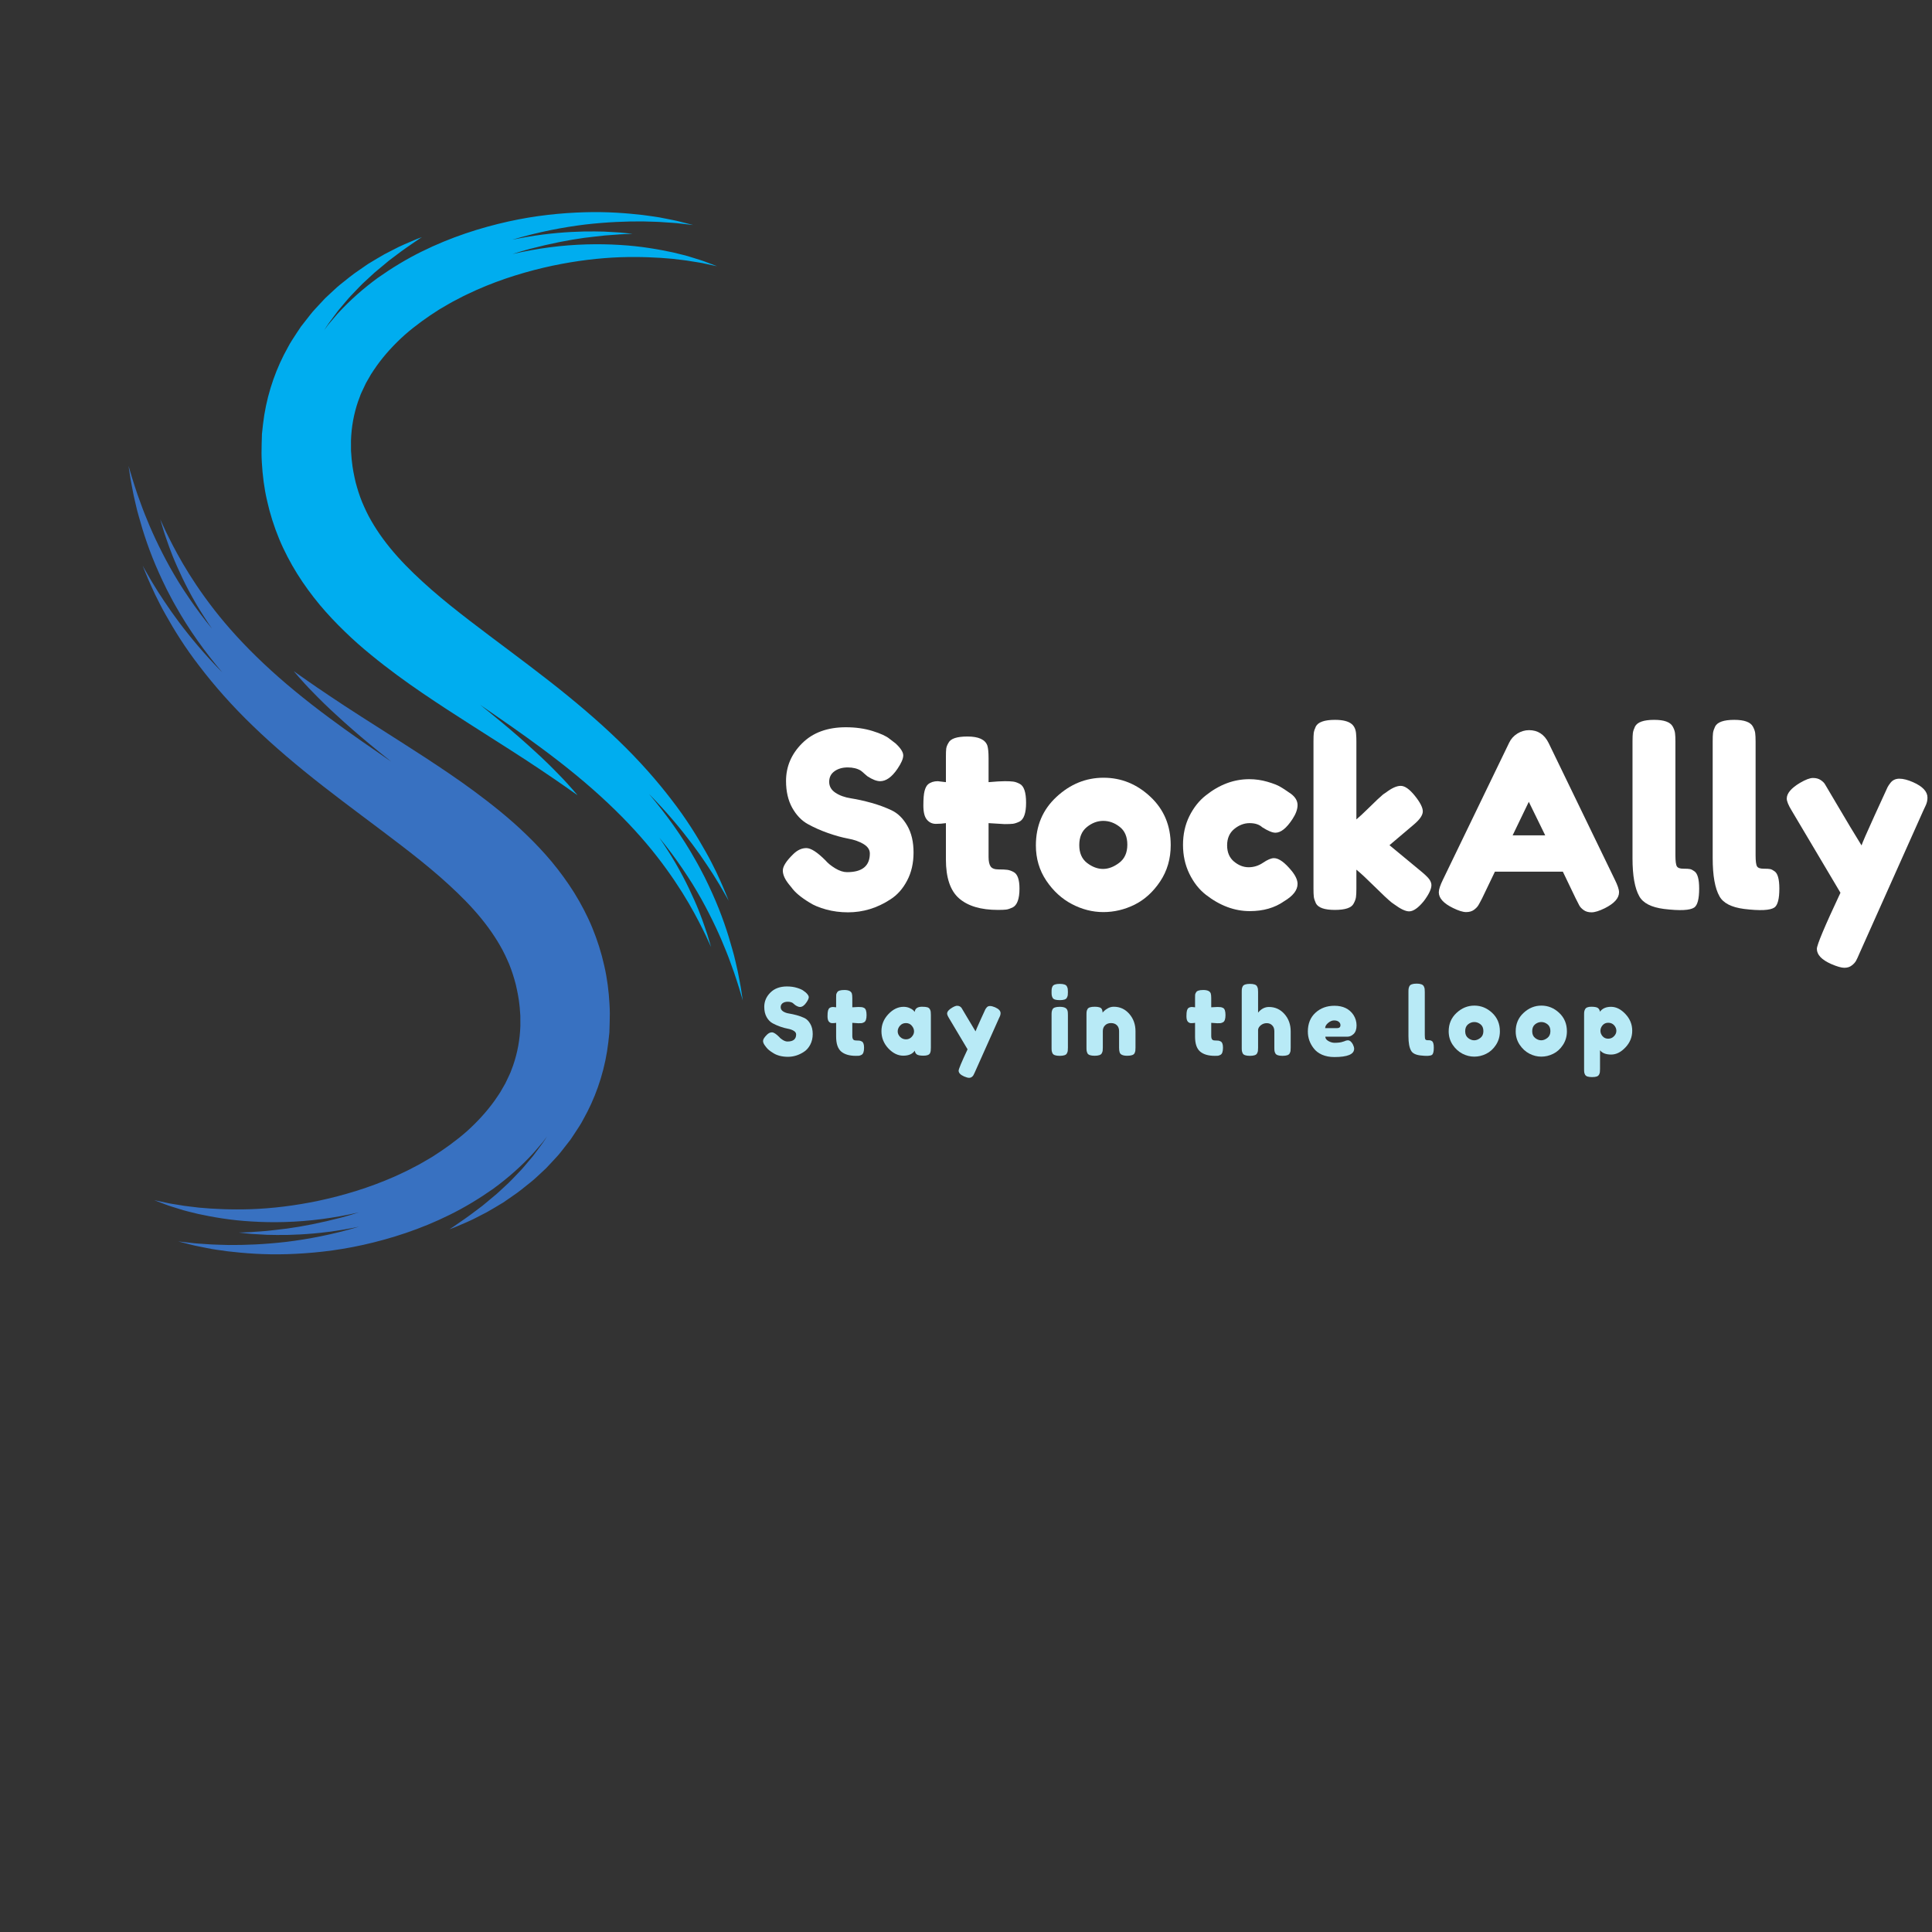 <svg xmlns="http://www.w3.org/2000/svg" xmlns:xlink="http://www.w3.org/1999/xlink" width="500" zoomAndPan="magnify" viewBox="0 0 375 375" height="500" preserveAspectRatio="xMidYMid meet" version="1.0"><rect x="0" y="0" width="375" height="375" fill="#333333" stroke="none"/><defs><g/><clipPath id="d03cb5f666"><path d="M 50 41.066 L 144.211 41.066 L 144.211 195 L 50 195 Z M 50 41.066 " clip-rule="nonzero"/></clipPath><clipPath id="1c763d0eb6"><path d="M 24.961 90 L 119 90 L 119 243.566 L 24.961 243.566 Z M 24.961 90 " clip-rule="nonzero"/></clipPath></defs><g clip-path="url(#d03cb5f666)"><path fill="#00adef" d="M 143.781 191.605 C 143.637 190.762 143.422 189.73 143.191 188.508 C 143.055 187.902 142.902 187.25 142.742 186.555 C 142.59 185.855 142.395 185.125 142.172 184.352 C 141.324 181.258 140.117 177.516 138.258 173.402 C 137.812 172.363 137.285 171.328 136.766 170.242 C 136.207 169.184 135.656 168.074 135.016 166.98 C 133.773 164.766 132.352 162.496 130.738 160.23 C 129.297 158.195 127.703 156.148 125.98 154.117 C 126.863 155.012 127.707 155.902 128.508 156.777 C 131.566 160.129 134.02 163.285 135.922 165.984 C 136.875 167.336 137.672 168.578 138.379 169.656 C 139.047 170.758 139.652 171.676 140.078 172.457 C 140.523 173.23 140.863 173.824 141.098 174.223 C 141.312 174.629 141.426 174.836 141.426 174.836 C 141.426 174.836 141.34 174.617 141.18 174.184 C 141.004 173.754 140.742 173.125 140.398 172.297 C 140.062 171.465 139.582 170.473 139.043 169.289 C 138.469 168.125 137.809 166.777 136.977 165.324 C 135.344 162.402 133.203 158.914 130.348 155.238 C 127.527 151.543 124.066 147.602 120.008 143.703 C 115.961 139.789 111.352 135.891 106.434 132.055 C 101.52 128.215 96.305 124.418 91.207 120.504 C 88.66 118.547 86.152 116.551 83.777 114.48 C 81.418 112.406 79.156 110.277 77.168 108.051 C 75.172 105.828 73.453 103.512 72.074 101.109 C 71.371 99.91 70.805 98.676 70.277 97.43 C 69.766 96.18 69.367 94.891 69.023 93.59 C 68.719 92.27 68.438 90.938 68.305 89.559 C 68.254 89.219 68.227 88.871 68.207 88.523 L 68.129 87.484 C 68.137 86.82 68.133 86.16 68.125 85.5 C 68.211 82.879 68.672 80.344 69.504 77.91 L 69.844 77.004 C 69.953 76.703 70.047 76.395 70.203 76.109 C 70.48 75.523 70.758 74.934 71.035 74.352 C 71.371 73.785 71.699 73.219 72.016 72.645 C 72.355 72.082 72.762 71.551 73.125 70.996 C 74.676 68.828 76.531 66.82 78.578 64.984 C 80.652 63.168 82.918 61.547 85.25 60.074 C 86.449 59.379 87.613 58.656 88.848 58.051 C 90.047 57.387 91.301 56.844 92.52 56.27 C 97.469 54.082 102.484 52.594 107.199 51.582 C 111.922 50.586 116.359 50.078 120.293 49.93 C 124.23 49.801 127.66 49.965 130.469 50.23 C 131.859 50.414 133.125 50.512 134.195 50.719 C 135.27 50.898 136.203 51.012 136.926 51.199 C 138.402 51.508 139.188 51.676 139.188 51.676 C 139.188 51.676 138.438 51.391 137.023 50.855 C 136.32 50.57 135.418 50.32 134.359 49.984 C 133.312 49.621 132.062 49.355 130.668 49.004 C 127.859 48.402 124.387 47.777 120.32 47.543 C 116.258 47.293 111.617 47.355 106.598 48.016 C 104.289 48.324 101.895 48.75 99.457 49.312 C 100.617 48.941 101.758 48.605 102.863 48.309 C 106.863 47.262 110.426 46.574 113.391 46.168 C 114.875 45.98 116.203 45.844 117.363 45.711 C 118.527 45.625 119.516 45.551 120.32 45.492 C 121.121 45.438 121.738 45.434 122.156 45.414 C 122.57 45.398 122.789 45.391 122.789 45.391 C 122.789 45.391 122.574 45.367 122.16 45.32 C 121.742 45.281 121.129 45.195 120.32 45.133 C 119.512 45.086 118.516 45.027 117.344 44.957 C 116.168 44.934 114.812 44.898 113.293 44.934 C 110.258 45.008 106.555 45.258 102.355 45.977 C 101.418 46.137 100.445 46.32 99.461 46.527 C 99.48 46.52 99.504 46.512 99.523 46.504 C 104.555 45.004 109.324 44.102 113.594 43.578 C 117.863 43.09 121.633 42.953 124.742 42.977 C 126.297 43.035 127.691 43.031 128.898 43.141 C 130.109 43.227 131.145 43.266 131.977 43.387 C 133.648 43.574 134.539 43.672 134.539 43.672 C 134.539 43.672 133.668 43.453 132.035 43.035 C 131.219 42.812 130.195 42.633 128.992 42.391 C 127.793 42.125 126.395 41.957 124.828 41.738 C 121.691 41.379 117.844 41.059 113.414 41.199 C 108.996 41.332 103.984 41.809 98.625 43.004 C 93.273 44.199 87.539 46.012 81.812 48.848 C 78.945 50.262 76.117 51.973 73.336 53.93 C 70.59 55.938 67.938 58.25 65.512 60.91 C 64.926 61.598 64.336 62.289 63.746 62.98 C 63.477 63.344 63.207 63.715 62.938 64.082 C 63.082 63.852 63.234 63.613 63.379 63.383 C 63.613 62.992 63.883 62.645 64.145 62.293 C 64.406 61.938 64.664 61.59 64.922 61.242 C 65.18 60.898 65.43 60.551 65.691 60.219 C 65.961 59.898 66.23 59.582 66.496 59.266 C 67.035 58.648 67.535 58.004 68.074 57.441 C 69.156 56.316 70.164 55.203 71.207 54.289 C 71.723 53.816 72.219 53.355 72.699 52.914 C 73.199 52.5 73.68 52.098 74.145 51.711 C 74.605 51.324 75.047 50.945 75.477 50.598 C 75.922 50.266 76.34 49.949 76.738 49.648 C 78.328 48.426 79.637 47.559 80.52 46.945 C 80.961 46.633 81.301 46.398 81.539 46.254 C 81.773 46.109 81.895 46.031 81.895 46.031 C 81.895 46.031 81.758 46.078 81.496 46.176 C 81.23 46.262 80.852 46.418 80.352 46.629 C 79.371 47.07 77.875 47.625 76.078 48.598 C 75.625 48.832 75.148 49.078 74.645 49.336 C 74.148 49.609 73.641 49.922 73.102 50.234 C 72.57 50.555 72.012 50.887 71.438 51.234 C 70.879 51.617 70.301 52.02 69.703 52.434 C 68.492 53.23 67.285 54.234 65.992 55.266 C 65.344 55.785 64.734 56.395 64.082 56.984 C 63.762 57.285 63.434 57.59 63.105 57.898 C 62.789 58.219 62.48 58.562 62.164 58.902 C 61.848 59.246 61.527 59.594 61.203 59.941 C 60.883 60.297 60.551 60.645 60.258 61.039 C 59.652 61.812 59.035 62.605 58.406 63.406 C 57.828 64.258 57.258 65.141 56.68 66.035 C 56.375 66.477 56.129 66.961 55.867 67.441 C 55.609 67.926 55.348 68.41 55.086 68.902 C 53.074 72.867 51.598 77.496 51.043 82.395 C 50.977 83.004 50.91 83.621 50.844 84.238 C 50.812 84.852 50.809 85.473 50.789 86.094 C 50.781 86.715 50.77 87.34 50.762 87.965 C 50.746 88.594 50.805 89.184 50.824 89.797 C 50.965 92.234 51.266 94.734 51.848 97.215 C 52.398 99.699 53.18 102.172 54.164 104.555 C 55.148 106.941 56.355 109.223 57.688 111.375 C 59.031 113.52 60.512 115.531 62.066 117.402 C 63.629 119.266 65.266 120.992 66.934 122.598 C 68.59 124.215 70.285 125.699 71.98 127.082 C 73.676 128.477 75.367 129.777 77.027 131.008 C 80.359 133.473 83.605 135.629 86.656 137.629 C 89.707 139.617 92.57 141.43 95.18 143.098 C 97.793 144.762 100.168 146.266 102.242 147.625 C 104.301 149 106.105 150.176 107.555 151.184 C 108.281 151.684 108.93 152.133 109.492 152.523 C 110.059 152.91 110.539 153.242 110.918 153.523 C 111.695 154.062 112.105 154.352 112.105 154.352 C 112.105 154.352 111.777 153.969 111.16 153.254 C 110.848 152.898 110.461 152.461 109.992 151.953 C 109.527 151.441 108.988 150.859 108.359 150.23 C 107.121 148.953 105.578 147.414 103.715 145.734 C 101.867 144.039 99.734 142.152 97.324 140.16 C 96.02 139.078 94.629 137.953 93.188 136.797 C 97.348 139.66 101.348 142.418 105.066 145.188 C 109.875 148.742 114.223 152.309 117.98 155.863 C 121.75 159.41 124.934 162.926 127.52 166.246 C 130.102 169.562 132.121 172.648 133.656 175.273 C 135.184 177.898 136.246 180.055 136.965 181.527 C 137.648 183.02 138.016 183.812 138.016 183.812 C 138.016 183.812 137.766 182.973 137.297 181.395 C 136.766 179.84 136.035 177.523 134.766 174.707 C 133.52 171.883 131.84 168.496 129.477 164.859 C 129.004 164.113 128.496 163.355 127.969 162.59 C 129.617 164.598 131.109 166.602 132.445 168.574 C 133.148 169.574 133.773 170.59 134.402 171.566 C 134.992 172.562 135.594 173.516 136.117 174.48 C 138.238 178.305 139.832 181.801 140.988 184.746 C 141.281 185.48 141.555 186.18 141.785 186.844 C 142.027 187.508 142.25 188.133 142.461 188.711 C 142.84 189.879 143.191 190.871 143.43 191.688 C 143.914 193.32 144.176 194.191 144.176 194.191 C 144.176 194.191 144.039 193.293 143.781 191.605 " fill-opacity="1" fill-rule="nonzero"/></g><g clip-path="url(#1c763d0eb6)"><path fill="#3871c1" d="M 117.277 187.414 C 116.727 184.93 115.945 182.461 114.961 180.074 C 113.977 177.688 112.77 175.41 111.441 173.258 C 110.094 171.113 108.613 169.102 107.059 167.227 C 105.496 165.367 103.863 163.641 102.191 162.035 C 100.535 160.414 98.84 158.934 97.145 157.547 C 95.449 156.156 93.762 154.855 92.098 153.625 C 88.766 151.16 85.52 149.004 82.473 147.004 C 79.418 145.016 76.555 143.203 73.945 141.535 C 71.332 139.871 68.957 138.367 66.883 137.004 C 64.824 135.629 63.02 134.457 61.57 133.449 C 60.844 132.945 60.195 132.496 59.633 132.109 C 59.066 131.723 58.586 131.387 58.207 131.109 C 57.43 130.566 57.02 130.277 57.02 130.277 C 57.02 130.277 57.348 130.66 57.965 131.379 C 58.277 131.734 58.664 132.172 59.133 132.68 C 59.598 133.188 60.137 133.77 60.766 134.402 C 62.008 135.68 63.547 137.215 65.41 138.898 C 67.258 140.598 69.391 142.48 71.801 144.473 C 73.109 145.555 74.496 146.676 75.941 147.836 C 71.781 144.969 67.777 142.211 64.059 139.445 C 59.25 135.887 54.902 132.32 51.145 128.77 C 47.375 125.223 44.191 121.707 41.605 118.387 C 39.023 115.07 37.004 111.984 35.469 109.359 C 33.941 106.734 32.879 104.578 32.16 103.102 C 31.477 101.613 31.109 100.816 31.109 100.816 C 31.109 100.816 31.359 101.656 31.828 103.234 C 32.359 104.789 33.09 107.105 34.359 109.926 C 35.605 112.75 37.285 116.137 39.648 119.77 C 40.121 120.516 40.629 121.273 41.156 122.043 C 39.508 120.035 38.016 118.027 36.68 116.059 C 35.977 115.059 35.352 114.043 34.723 113.066 C 34.133 112.07 33.531 111.113 33.008 110.152 C 30.887 106.324 29.293 102.828 28.137 99.887 C 27.844 99.152 27.574 98.453 27.34 97.785 C 27.102 97.121 26.875 96.5 26.664 95.922 C 26.285 94.75 25.938 93.758 25.699 92.941 C 25.211 91.309 24.949 90.441 24.949 90.441 C 24.949 90.441 25.086 91.34 25.344 93.027 C 25.488 93.867 25.703 94.902 25.934 96.125 C 26.074 96.73 26.223 97.383 26.383 98.074 C 26.535 98.773 26.73 99.508 26.953 100.277 C 27.801 103.375 29.008 107.113 30.867 111.23 C 31.312 112.266 31.84 113.305 32.359 114.387 C 32.918 115.449 33.469 116.555 34.109 117.652 C 35.352 119.867 36.773 122.133 38.391 124.402 C 39.828 126.438 41.426 128.48 43.145 130.516 C 42.262 129.617 41.418 128.73 40.617 127.852 C 37.559 124.504 35.105 121.344 33.203 118.645 C 32.25 117.297 31.453 116.055 30.746 114.977 C 30.078 113.875 29.473 112.953 29.047 112.172 C 28.602 111.398 28.262 110.809 28.027 110.41 C 27.812 110.004 27.699 109.793 27.699 109.793 C 27.699 109.793 27.785 110.016 27.945 110.449 C 28.121 110.875 28.383 111.508 28.727 112.336 C 29.062 113.168 29.547 114.156 30.082 115.344 C 30.656 116.508 31.316 117.852 32.148 119.309 C 33.781 122.227 35.922 125.719 38.777 129.391 C 41.598 133.086 45.059 137.031 49.117 140.93 C 53.164 144.844 57.773 148.742 62.691 152.578 C 67.605 156.418 72.824 160.215 77.918 164.129 C 80.465 166.082 82.973 168.082 85.348 170.152 C 87.707 172.227 89.973 174.355 91.957 176.578 C 93.953 178.805 95.672 181.121 97.051 183.523 C 97.754 184.719 98.32 185.953 98.852 187.199 C 99.359 188.453 99.758 189.738 100.102 191.043 C 100.406 192.363 100.688 193.691 100.824 195.07 C 100.871 195.41 100.898 195.758 100.918 196.105 L 100.996 197.148 C 100.988 197.812 100.992 198.469 101.004 199.133 C 100.914 201.754 100.453 204.289 99.621 206.723 L 99.285 207.625 C 99.172 207.93 99.078 208.234 98.922 208.523 C 98.645 209.109 98.367 209.695 98.09 210.281 C 97.754 210.844 97.43 211.414 97.109 211.984 C 96.77 212.551 96.363 213.082 96 213.637 C 94.449 215.801 92.594 217.812 90.547 219.648 C 88.473 221.461 86.207 223.082 83.875 224.559 C 82.676 225.25 81.512 225.977 80.277 226.582 C 79.078 227.246 77.824 227.789 76.605 228.363 C 71.66 230.547 66.641 232.039 61.926 233.047 C 57.203 234.047 52.766 234.555 48.832 234.699 C 44.898 234.832 41.465 234.668 38.656 234.402 C 37.266 234.215 36 234.121 34.934 233.914 C 33.855 233.73 32.922 233.617 32.199 233.434 C 30.723 233.121 29.938 232.957 29.938 232.957 C 29.938 232.957 30.691 233.242 32.102 233.777 C 32.805 234.062 33.711 234.312 34.762 234.648 C 35.812 235.008 37.062 235.277 38.457 235.625 C 41.266 236.23 44.738 236.855 48.805 237.086 C 52.867 237.34 57.508 237.277 62.527 236.613 C 64.836 236.309 67.23 235.883 69.668 235.32 C 68.508 235.691 67.367 236.027 66.262 236.324 C 62.266 237.367 58.699 238.059 55.734 238.461 C 54.254 238.652 52.922 238.789 51.762 238.922 C 50.598 239.008 49.609 239.082 48.809 239.141 C 48.004 239.195 47.387 239.199 46.969 239.219 C 46.555 239.234 46.34 239.238 46.34 239.238 C 46.34 239.238 46.551 239.262 46.965 239.309 C 47.383 239.352 47.996 239.434 48.805 239.5 C 49.613 239.547 50.609 239.605 51.781 239.676 C 52.957 239.699 54.312 239.73 55.832 239.699 C 58.867 239.625 62.57 239.375 66.77 238.652 C 67.711 238.496 68.68 238.312 69.664 238.105 C 69.645 238.113 69.621 238.117 69.602 238.125 C 64.57 239.629 59.801 240.531 55.535 241.051 C 51.262 241.543 47.492 241.68 44.383 241.656 C 42.828 241.598 41.434 241.598 40.227 241.492 C 39.02 241.402 37.98 241.367 37.148 241.246 C 35.477 241.059 34.586 240.957 34.586 240.957 C 34.586 240.957 35.457 241.18 37.09 241.598 C 37.906 241.816 38.93 241.996 40.133 242.238 C 41.332 242.504 42.73 242.676 44.297 242.891 C 47.434 243.254 51.281 243.57 55.711 243.434 C 60.133 243.297 65.141 242.824 70.5 241.629 C 75.852 240.434 81.586 238.621 87.312 235.781 C 90.18 234.367 93.012 232.656 95.789 230.703 C 98.535 228.691 101.188 226.383 103.613 223.719 C 104.199 223.035 104.789 222.344 105.383 221.652 C 105.648 221.285 105.918 220.918 106.188 220.551 C 106.043 220.781 105.891 221.02 105.746 221.25 C 105.512 221.637 105.242 221.984 104.98 222.34 C 104.719 222.691 104.461 223.043 104.203 223.387 C 103.945 223.73 103.695 224.082 103.434 224.414 C 103.164 224.734 102.895 225.051 102.629 225.367 C 102.09 225.984 101.594 226.629 101.051 227.191 C 99.969 228.316 98.961 229.43 97.918 230.344 C 97.402 230.816 96.906 231.273 96.426 231.719 C 95.926 232.133 95.445 232.535 94.984 232.922 C 94.52 233.305 94.078 233.688 93.648 234.035 C 93.207 234.363 92.785 234.684 92.387 234.984 C 90.797 236.207 89.488 237.074 88.605 237.688 C 88.164 238 87.824 238.234 87.586 238.375 C 87.352 238.523 87.23 238.602 87.23 238.602 C 87.23 238.602 87.367 238.551 87.629 238.457 C 87.895 238.371 88.273 238.215 88.773 238.004 C 89.754 237.562 91.254 237.008 93.047 236.031 C 93.5 235.797 93.977 235.555 94.48 235.293 C 94.977 235.02 95.484 234.711 96.023 234.398 C 96.555 234.078 97.113 233.746 97.688 233.398 C 98.246 233.012 98.824 232.613 99.422 232.199 C 100.633 231.402 101.84 230.398 103.133 229.363 C 103.781 228.848 104.391 228.238 105.043 227.648 C 105.363 227.344 105.691 227.039 106.02 226.73 C 106.336 226.41 106.645 226.066 106.961 225.727 C 107.277 225.387 107.598 225.039 107.922 224.688 C 108.242 224.336 108.574 223.988 108.867 223.594 C 109.473 222.816 110.09 222.027 110.719 221.223 C 111.297 220.375 111.867 219.492 112.449 218.598 C 112.75 218.156 112.996 217.672 113.258 217.191 C 113.516 216.707 113.777 216.219 114.039 215.73 C 116.051 211.766 117.527 207.133 118.082 202.238 C 118.148 201.625 118.215 201.012 118.281 200.395 C 118.312 199.777 118.316 199.16 118.336 198.539 C 118.348 197.918 118.355 197.293 118.367 196.668 C 118.379 196.039 118.32 195.449 118.301 194.832 C 118.16 192.395 117.859 189.898 117.277 187.414 " fill-opacity="1" fill-rule="nonzero"/></g><g fill="#b8eaf6" fill-opacity="1"><g transform="translate(147.654, 204.938)"><g><path d="M 0.922 -1.859 C 0.609 -2.242 0.453 -2.586 0.453 -2.891 C 0.453 -3.203 0.711 -3.613 1.234 -4.125 C 1.535 -4.414 1.852 -4.562 2.188 -4.562 C 2.52 -4.562 2.988 -4.258 3.594 -3.656 C 3.758 -3.445 4 -3.25 4.312 -3.062 C 4.633 -2.875 4.926 -2.781 5.188 -2.781 C 6.312 -2.781 6.875 -3.238 6.875 -4.156 C 6.875 -4.438 6.719 -4.672 6.406 -4.859 C 6.102 -5.047 5.723 -5.18 5.266 -5.266 C 4.805 -5.348 4.312 -5.484 3.781 -5.672 C 3.25 -5.859 2.754 -6.078 2.297 -6.328 C 1.836 -6.578 1.453 -6.977 1.141 -7.531 C 0.836 -8.082 0.688 -8.742 0.688 -9.516 C 0.688 -10.566 1.082 -11.488 1.875 -12.281 C 2.664 -13.07 3.738 -13.469 5.094 -13.469 C 5.82 -13.469 6.484 -13.375 7.078 -13.188 C 7.672 -13 8.082 -12.812 8.312 -12.625 L 8.766 -12.281 C 9.141 -11.926 9.328 -11.629 9.328 -11.391 C 9.328 -11.148 9.18 -10.816 8.891 -10.391 C 8.484 -9.785 8.062 -9.484 7.625 -9.484 C 7.375 -9.484 7.062 -9.609 6.688 -9.859 C 6.656 -9.879 6.586 -9.938 6.484 -10.031 C 6.379 -10.125 6.285 -10.203 6.203 -10.266 C 5.953 -10.422 5.629 -10.5 5.234 -10.5 C 4.836 -10.5 4.508 -10.406 4.25 -10.219 C 4 -10.031 3.875 -9.77 3.875 -9.438 C 3.875 -9.113 4.023 -8.848 4.328 -8.641 C 4.641 -8.43 5.023 -8.289 5.484 -8.219 C 5.941 -8.145 6.441 -8.035 6.984 -7.891 C 7.523 -7.742 8.023 -7.562 8.484 -7.344 C 8.941 -7.125 9.32 -6.742 9.625 -6.203 C 9.938 -5.672 10.094 -5.016 10.094 -4.234 C 10.094 -3.453 9.93 -2.758 9.609 -2.156 C 9.297 -1.562 8.891 -1.102 8.391 -0.781 C 7.41 -0.133 6.367 0.188 5.266 0.188 C 4.691 0.188 4.148 0.117 3.641 -0.016 C 3.141 -0.16 2.734 -0.336 2.422 -0.547 C 1.785 -0.93 1.336 -1.301 1.078 -1.656 Z M 0.922 -1.859 "/></g></g></g><g fill="#b8eaf6" fill-opacity="1"><g transform="translate(160.355, 204.938)"><g><path d="M 6.25 -6.328 L 5.078 -6.406 L 5.078 -3.906 C 5.078 -3.582 5.129 -3.348 5.234 -3.203 C 5.336 -3.055 5.531 -2.984 5.812 -2.984 C 6.094 -2.984 6.305 -2.973 6.453 -2.953 C 6.609 -2.93 6.77 -2.875 6.938 -2.781 C 7.219 -2.625 7.359 -2.223 7.359 -1.578 C 7.359 -0.816 7.191 -0.352 6.859 -0.188 C 6.672 -0.094 6.508 -0.035 6.375 -0.016 C 6.238 -0.004 6.035 0 5.766 0 C 4.516 0 3.562 -0.281 2.906 -0.844 C 2.258 -1.414 1.938 -2.375 1.938 -3.719 L 1.938 -6.406 C 1.707 -6.363 1.457 -6.344 1.188 -6.344 C 0.926 -6.344 0.707 -6.441 0.531 -6.641 C 0.352 -6.848 0.266 -7.195 0.266 -7.688 C 0.266 -8.188 0.297 -8.547 0.359 -8.766 C 0.422 -8.992 0.504 -9.156 0.609 -9.25 C 0.805 -9.406 1.051 -9.484 1.344 -9.484 L 1.938 -9.422 L 1.938 -11.281 C 1.938 -11.562 1.941 -11.766 1.953 -11.891 C 1.973 -12.023 2.035 -12.172 2.141 -12.328 C 2.297 -12.629 2.758 -12.781 3.531 -12.781 C 4.344 -12.781 4.828 -12.555 4.984 -12.109 C 5.047 -11.922 5.078 -11.613 5.078 -11.188 L 5.078 -9.422 C 5.609 -9.461 6.008 -9.484 6.281 -9.484 C 6.551 -9.484 6.754 -9.473 6.891 -9.453 C 7.035 -9.441 7.195 -9.391 7.375 -9.297 C 7.688 -9.141 7.844 -8.676 7.844 -7.906 C 7.844 -7.145 7.68 -6.68 7.359 -6.516 C 7.18 -6.422 7.02 -6.363 6.875 -6.344 C 6.738 -6.332 6.531 -6.328 6.25 -6.328 Z M 6.25 -6.328 "/></g></g></g><g fill="#b8eaf6" fill-opacity="1"><g transform="translate(170.635, 204.938)"><g><path d="M 6.906 -8.516 C 6.977 -9.191 7.453 -9.531 8.328 -9.531 C 8.797 -9.531 9.145 -9.492 9.375 -9.422 C 9.602 -9.348 9.766 -9.219 9.859 -9.031 C 9.953 -8.852 10.004 -8.695 10.016 -8.562 C 10.035 -8.426 10.047 -8.219 10.047 -7.938 L 10.047 -1.609 C 10.047 -1.328 10.035 -1.117 10.016 -0.984 C 10.004 -0.848 9.957 -0.688 9.875 -0.5 C 9.707 -0.188 9.289 -0.031 8.625 -0.031 C 7.969 -0.031 7.531 -0.113 7.312 -0.281 C 7.094 -0.445 6.961 -0.688 6.922 -1 C 6.473 -0.352 5.727 -0.031 4.688 -0.031 C 3.645 -0.031 2.676 -0.504 1.781 -1.453 C 0.895 -2.41 0.453 -3.52 0.453 -4.781 C 0.453 -6.039 0.898 -7.145 1.797 -8.094 C 2.691 -9.039 3.676 -9.516 4.75 -9.516 C 5.164 -9.516 5.539 -9.441 5.875 -9.297 C 6.207 -9.148 6.441 -9.016 6.578 -8.891 C 6.711 -8.766 6.82 -8.641 6.906 -8.516 Z M 3.609 -4.75 C 3.609 -4.352 3.766 -3.992 4.078 -3.672 C 4.398 -3.359 4.781 -3.203 5.219 -3.203 C 5.664 -3.203 6.035 -3.363 6.328 -3.688 C 6.629 -4.008 6.781 -4.363 6.781 -4.75 C 6.781 -5.145 6.633 -5.508 6.344 -5.844 C 6.062 -6.188 5.68 -6.359 5.203 -6.359 C 4.734 -6.359 4.348 -6.188 4.047 -5.844 C 3.754 -5.508 3.609 -5.145 3.609 -4.75 Z M 3.609 -4.75 "/></g></g></g><g fill="#b8eaf6" fill-opacity="1"><g transform="translate(183.57, 204.938)"><g><path d="M 9.578 -9.422 C 10.285 -9.109 10.641 -8.727 10.641 -8.281 C 10.641 -8.062 10.594 -7.852 10.5 -7.656 C 10.406 -7.469 10.359 -7.367 10.359 -7.359 L 5.625 3.234 C 5.531 3.461 5.445 3.633 5.375 3.75 C 5.312 3.875 5.207 3.988 5.062 4.094 C 4.914 4.207 4.734 4.266 4.516 4.266 C 4.297 4.266 3.977 4.176 3.562 4 C 2.852 3.688 2.5 3.312 2.5 2.875 C 2.5 2.582 3.078 1.203 4.234 -1.266 L 0.625 -7.328 C 0.383 -7.723 0.266 -8.016 0.266 -8.203 C 0.266 -8.586 0.594 -8.973 1.25 -9.359 C 1.656 -9.598 1.973 -9.719 2.203 -9.719 C 2.43 -9.719 2.617 -9.672 2.766 -9.578 C 2.91 -9.484 3.016 -9.383 3.078 -9.281 C 3.148 -9.176 3.484 -8.613 4.078 -7.594 C 4.672 -6.582 5.238 -5.633 5.781 -4.75 C 5.844 -4.945 6.164 -5.691 6.75 -6.984 C 7.344 -8.285 7.66 -8.977 7.703 -9.062 C 7.754 -9.145 7.828 -9.242 7.922 -9.359 C 8.078 -9.566 8.297 -9.672 8.578 -9.672 C 8.859 -9.672 9.191 -9.586 9.578 -9.422 Z M 9.578 -9.422 "/></g></g></g><g fill="#b8eaf6" fill-opacity="1"><g transform="translate(196.65, 204.938)"><g/></g></g><g fill="#b8eaf6" fill-opacity="1"><g transform="translate(203.39, 204.938)"><g><path d="M 0.719 -7.938 C 0.719 -8.219 0.727 -8.426 0.75 -8.562 C 0.77 -8.695 0.82 -8.852 0.906 -9.031 C 1.07 -9.352 1.539 -9.516 2.312 -9.516 C 2.895 -9.516 3.305 -9.41 3.547 -9.203 C 3.742 -9.035 3.852 -8.773 3.875 -8.422 C 3.883 -8.305 3.891 -8.133 3.891 -7.906 L 3.891 -1.578 C 3.891 -1.297 3.879 -1.082 3.859 -0.938 C 3.836 -0.801 3.781 -0.645 3.688 -0.469 C 3.531 -0.156 3.066 0 2.297 0 C 1.535 0 1.07 -0.16 0.906 -0.484 C 0.82 -0.672 0.77 -0.828 0.75 -0.953 C 0.727 -1.086 0.719 -1.301 0.719 -1.594 Z M 3.688 -11.281 C 3.602 -11.113 3.445 -10.992 3.219 -10.922 C 2.988 -10.848 2.68 -10.812 2.297 -10.812 C 1.922 -10.812 1.617 -10.848 1.391 -10.922 C 1.16 -10.992 1 -11.117 0.906 -11.297 C 0.82 -11.473 0.77 -11.629 0.75 -11.766 C 0.727 -11.91 0.719 -12.117 0.719 -12.391 C 0.719 -12.672 0.727 -12.879 0.75 -13.016 C 0.77 -13.16 0.82 -13.316 0.906 -13.484 C 1.07 -13.805 1.539 -13.969 2.312 -13.969 C 3.07 -13.969 3.531 -13.805 3.688 -13.484 C 3.781 -13.305 3.836 -13.145 3.859 -13 C 3.879 -12.863 3.891 -12.656 3.891 -12.375 C 3.891 -12.102 3.879 -11.895 3.859 -11.75 C 3.836 -11.613 3.781 -11.457 3.688 -11.281 Z M 3.688 -11.281 "/></g></g></g><g fill="#b8eaf6" fill-opacity="1"><g transform="translate(210.166, 204.938)"><g><path d="M 6.016 -9.531 C 7.223 -9.531 8.227 -9.066 9.031 -8.141 C 9.832 -7.223 10.234 -6.098 10.234 -4.766 L 10.234 -1.594 C 10.234 -1.312 10.223 -1.102 10.203 -0.969 C 10.18 -0.832 10.129 -0.676 10.047 -0.5 C 9.879 -0.176 9.41 -0.016 8.641 -0.016 C 7.785 -0.016 7.289 -0.238 7.156 -0.688 C 7.082 -0.895 7.047 -1.203 7.047 -1.609 L 7.047 -4.797 C 7.047 -5.285 6.906 -5.664 6.625 -5.938 C 6.344 -6.219 5.961 -6.359 5.484 -6.359 C 5.004 -6.359 4.617 -6.211 4.328 -5.922 C 4.035 -5.641 3.891 -5.266 3.891 -4.797 L 3.891 -1.594 C 3.891 -1.312 3.879 -1.102 3.859 -0.969 C 3.836 -0.832 3.781 -0.676 3.688 -0.5 C 3.531 -0.176 3.066 -0.016 2.297 -0.016 C 1.535 -0.016 1.07 -0.176 0.906 -0.5 C 0.82 -0.688 0.77 -0.848 0.75 -0.984 C 0.727 -1.117 0.719 -1.328 0.719 -1.609 L 0.719 -8.016 C 0.719 -8.273 0.727 -8.473 0.75 -8.609 C 0.77 -8.754 0.828 -8.91 0.922 -9.078 C 1.086 -9.379 1.551 -9.531 2.312 -9.531 C 3.051 -9.531 3.504 -9.391 3.672 -9.109 C 3.785 -8.898 3.844 -8.656 3.844 -8.375 C 3.895 -8.457 4.004 -8.578 4.172 -8.734 C 4.336 -8.891 4.504 -9.016 4.672 -9.109 C 5.078 -9.391 5.523 -9.531 6.016 -9.531 Z M 6.016 -9.531 "/></g></g></g><g fill="#b8eaf6" fill-opacity="1"><g transform="translate(223.282, 204.938)"><g/></g></g><g fill="#b8eaf6" fill-opacity="1"><g transform="translate(230.022, 204.938)"><g><path d="M 6.25 -6.328 L 5.078 -6.406 L 5.078 -3.906 C 5.078 -3.582 5.129 -3.348 5.234 -3.203 C 5.336 -3.055 5.531 -2.984 5.812 -2.984 C 6.094 -2.984 6.305 -2.973 6.453 -2.953 C 6.609 -2.93 6.77 -2.875 6.938 -2.781 C 7.219 -2.625 7.359 -2.223 7.359 -1.578 C 7.359 -0.816 7.191 -0.352 6.859 -0.188 C 6.672 -0.094 6.508 -0.035 6.375 -0.016 C 6.238 -0.004 6.035 0 5.766 0 C 4.516 0 3.562 -0.281 2.906 -0.844 C 2.258 -1.414 1.938 -2.375 1.938 -3.719 L 1.938 -6.406 C 1.707 -6.363 1.457 -6.344 1.188 -6.344 C 0.926 -6.344 0.707 -6.441 0.531 -6.641 C 0.352 -6.848 0.266 -7.195 0.266 -7.688 C 0.266 -8.188 0.297 -8.547 0.359 -8.766 C 0.422 -8.992 0.504 -9.156 0.609 -9.25 C 0.805 -9.406 1.051 -9.484 1.344 -9.484 L 1.938 -9.422 L 1.938 -11.281 C 1.938 -11.562 1.941 -11.766 1.953 -11.891 C 1.973 -12.023 2.035 -12.172 2.141 -12.328 C 2.297 -12.629 2.758 -12.781 3.531 -12.781 C 4.344 -12.781 4.828 -12.555 4.984 -12.109 C 5.047 -11.922 5.078 -11.613 5.078 -11.188 L 5.078 -9.422 C 5.609 -9.461 6.008 -9.484 6.281 -9.484 C 6.551 -9.484 6.754 -9.473 6.891 -9.453 C 7.035 -9.441 7.195 -9.391 7.375 -9.297 C 7.688 -9.141 7.844 -8.676 7.844 -7.906 C 7.844 -7.145 7.68 -6.68 7.359 -6.516 C 7.18 -6.422 7.02 -6.363 6.875 -6.344 C 6.738 -6.332 6.531 -6.328 6.25 -6.328 Z M 6.25 -6.328 "/></g></g></g><g fill="#b8eaf6" fill-opacity="1"><g transform="translate(240.302, 204.938)"><g><path d="M 6 -9.484 C 7.207 -9.484 8.211 -9.023 9.016 -8.109 C 9.816 -7.203 10.219 -6.082 10.219 -4.75 L 10.219 -1.578 C 10.219 -1.297 10.207 -1.082 10.188 -0.938 C 10.164 -0.801 10.109 -0.645 10.016 -0.469 C 9.859 -0.156 9.395 0 8.625 0 C 7.883 0 7.426 -0.156 7.25 -0.469 C 7.156 -0.645 7.098 -0.805 7.078 -0.953 C 7.055 -1.098 7.047 -1.316 7.047 -1.609 L 7.047 -4.766 C 7.047 -5.266 6.906 -5.648 6.625 -5.922 C 6.352 -6.203 6.004 -6.344 5.578 -6.344 C 5.148 -6.344 4.77 -6.211 4.438 -5.953 C 4.113 -5.691 3.93 -5.398 3.891 -5.078 L 3.891 -1.578 C 3.891 -1.297 3.879 -1.082 3.859 -0.938 C 3.836 -0.801 3.781 -0.645 3.688 -0.469 C 3.531 -0.156 3.066 0 2.297 0 C 1.535 0 1.07 -0.16 0.906 -0.484 C 0.82 -0.672 0.77 -0.828 0.75 -0.953 C 0.727 -1.086 0.719 -1.301 0.719 -1.594 L 0.719 -12.406 C 0.719 -12.676 0.727 -12.879 0.75 -13.016 C 0.77 -13.16 0.82 -13.316 0.906 -13.484 C 1.07 -13.805 1.539 -13.969 2.312 -13.969 C 3.07 -13.969 3.531 -13.805 3.688 -13.484 C 3.781 -13.305 3.836 -13.145 3.859 -13 C 3.879 -12.863 3.891 -12.66 3.891 -12.391 L 3.891 -8.391 C 4.492 -9.117 5.195 -9.484 6 -9.484 Z M 6 -9.484 "/></g></g></g><g fill="#b8eaf6" fill-opacity="1"><g transform="translate(253.4, 204.938)"><g><path d="M 9.906 -5.906 C 9.906 -5.164 9.719 -4.613 9.344 -4.25 C 8.977 -3.895 8.578 -3.719 8.141 -3.719 L 3.844 -3.719 C 3.844 -3.383 4.039 -3.102 4.438 -2.875 C 4.844 -2.645 5.242 -2.531 5.641 -2.531 C 6.336 -2.531 6.883 -2.602 7.281 -2.75 L 7.484 -2.812 C 7.773 -2.945 8.016 -3.016 8.203 -3.016 C 8.586 -3.016 8.922 -2.742 9.203 -2.203 C 9.359 -1.879 9.438 -1.602 9.438 -1.375 C 9.438 -0.301 8.156 0.234 5.594 0.234 C 4.695 0.234 3.898 0.082 3.203 -0.219 C 2.516 -0.531 1.977 -0.941 1.594 -1.453 C 0.832 -2.422 0.453 -3.508 0.453 -4.719 C 0.453 -6.238 0.941 -7.453 1.922 -8.359 C 2.91 -9.266 4.141 -9.719 5.609 -9.719 C 7.273 -9.719 8.504 -9.129 9.297 -7.953 C 9.703 -7.328 9.906 -6.645 9.906 -5.906 Z M 6.094 -5.375 C 6.551 -5.375 6.781 -5.566 6.781 -5.953 C 6.781 -6.223 6.672 -6.441 6.453 -6.609 C 6.242 -6.785 5.941 -6.875 5.547 -6.875 C 5.16 -6.875 4.773 -6.711 4.391 -6.391 C 4.004 -6.066 3.812 -5.727 3.812 -5.375 Z M 6.094 -5.375 "/></g></g></g><g fill="#b8eaf6" fill-opacity="1"><g transform="translate(265.92, 204.938)"><g/></g></g><g fill="#b8eaf6" fill-opacity="1"><g transform="translate(272.66, 204.938)"><g><path d="M 0.719 -12.422 C 0.719 -12.691 0.727 -12.895 0.75 -13.031 C 0.77 -13.176 0.82 -13.336 0.906 -13.516 C 1.07 -13.848 1.539 -14.016 2.312 -14.016 C 3.051 -14.016 3.508 -13.848 3.688 -13.516 C 3.781 -13.336 3.836 -13.176 3.859 -13.031 C 3.879 -12.883 3.891 -12.676 3.891 -12.406 L 3.891 -4.031 C 3.891 -3.594 3.926 -3.316 4 -3.203 C 4.07 -3.086 4.227 -3.031 4.469 -3.031 C 4.719 -3.031 4.883 -3.02 4.969 -3 C 5.051 -2.988 5.156 -2.941 5.281 -2.859 C 5.52 -2.703 5.641 -2.273 5.641 -1.578 C 5.641 -0.816 5.52 -0.352 5.281 -0.188 C 4.969 0.031 4.219 0.066 3.031 -0.078 C 2.102 -0.191 1.504 -0.5 1.234 -1 C 0.891 -1.582 0.719 -2.52 0.719 -3.812 Z M 0.719 -12.422 "/></g></g></g><g fill="#b8eaf6" fill-opacity="1"><g transform="translate(280.736, 204.938)"><g><path d="M 0.453 -4.75 C 0.453 -6.195 0.957 -7.391 1.969 -8.328 C 2.977 -9.273 4.133 -9.75 5.438 -9.75 C 6.738 -9.75 7.891 -9.281 8.891 -8.344 C 9.891 -7.406 10.391 -6.211 10.391 -4.766 C 10.391 -3.766 10.129 -2.875 9.609 -2.094 C 9.098 -1.32 8.469 -0.754 7.719 -0.391 C 6.977 -0.023 6.211 0.156 5.422 0.156 C 4.629 0.156 3.859 -0.035 3.109 -0.422 C 2.359 -0.816 1.727 -1.395 1.219 -2.156 C 0.707 -2.926 0.453 -3.789 0.453 -4.75 Z M 4.234 -3.453 C 4.617 -3.16 5.008 -3.016 5.406 -3.016 C 5.801 -3.016 6.195 -3.164 6.594 -3.469 C 6.988 -3.77 7.188 -4.211 7.188 -4.797 C 7.188 -5.391 7 -5.832 6.625 -6.125 C 6.258 -6.414 5.859 -6.562 5.422 -6.562 C 4.984 -6.562 4.578 -6.41 4.203 -6.109 C 3.836 -5.805 3.656 -5.363 3.656 -4.781 C 3.656 -4.195 3.848 -3.754 4.234 -3.453 Z M 4.234 -3.453 "/></g></g></g><g fill="#b8eaf6" fill-opacity="1"><g transform="translate(293.744, 204.938)"><g><path d="M 0.453 -4.75 C 0.453 -6.195 0.957 -7.391 1.969 -8.328 C 2.977 -9.273 4.133 -9.75 5.438 -9.75 C 6.738 -9.75 7.891 -9.281 8.891 -8.344 C 9.891 -7.406 10.391 -6.211 10.391 -4.766 C 10.391 -3.766 10.129 -2.875 9.609 -2.094 C 9.098 -1.32 8.469 -0.754 7.719 -0.391 C 6.977 -0.023 6.211 0.156 5.422 0.156 C 4.629 0.156 3.859 -0.035 3.109 -0.422 C 2.359 -0.816 1.727 -1.395 1.219 -2.156 C 0.707 -2.926 0.453 -3.789 0.453 -4.75 Z M 4.234 -3.453 C 4.617 -3.16 5.008 -3.016 5.406 -3.016 C 5.801 -3.016 6.195 -3.164 6.594 -3.469 C 6.988 -3.77 7.188 -4.211 7.188 -4.797 C 7.188 -5.391 7 -5.832 6.625 -6.125 C 6.258 -6.414 5.859 -6.562 5.422 -6.562 C 4.984 -6.562 4.578 -6.41 4.203 -6.109 C 3.836 -5.805 3.656 -5.363 3.656 -4.781 C 3.656 -4.195 3.848 -3.754 4.234 -3.453 Z M 4.234 -3.453 "/></g></g></g><g fill="#b8eaf6" fill-opacity="1"><g transform="translate(306.752, 204.938)"><g><path d="M 0.719 2.578 L 0.719 -7.969 C 0.719 -8.25 0.727 -8.453 0.75 -8.578 C 0.77 -8.711 0.82 -8.863 0.906 -9.031 C 1.07 -9.363 1.473 -9.531 2.109 -9.531 C 2.754 -9.531 3.188 -9.445 3.406 -9.281 C 3.625 -9.113 3.754 -8.875 3.797 -8.562 C 4.254 -9.195 4.973 -9.516 5.953 -9.516 C 6.941 -9.516 7.875 -9.047 8.75 -8.109 C 9.625 -7.18 10.062 -6.102 10.062 -4.875 C 10.062 -3.645 9.625 -2.566 8.75 -1.641 C 7.883 -0.711 6.957 -0.25 5.969 -0.25 C 4.977 -0.25 4.258 -0.523 3.812 -1.078 L 3.812 2.562 C 3.812 2.844 3.801 3.047 3.781 3.172 C 3.77 3.305 3.719 3.461 3.625 3.641 C 3.531 3.816 3.375 3.941 3.156 4.016 C 2.945 4.086 2.656 4.125 2.281 4.125 C 1.906 4.125 1.602 4.086 1.375 4.016 C 1.156 3.941 1 3.82 0.906 3.656 C 0.82 3.488 0.77 3.336 0.75 3.203 C 0.727 3.066 0.719 2.859 0.719 2.578 Z M 4.297 -5.922 C 4.023 -5.598 3.891 -5.242 3.891 -4.859 C 3.891 -4.473 4.031 -4.117 4.312 -3.797 C 4.594 -3.484 4.953 -3.328 5.391 -3.328 C 5.836 -3.328 6.211 -3.484 6.516 -3.797 C 6.828 -4.109 6.984 -4.461 6.984 -4.859 C 6.984 -5.254 6.836 -5.613 6.547 -5.938 C 6.254 -6.258 5.875 -6.422 5.406 -6.422 C 4.945 -6.422 4.578 -6.254 4.297 -5.922 Z M 4.297 -5.922 "/></g></g></g><g fill="#ffffff" fill-opacity="1"><g transform="translate(150.757, 176.613)"><g><path d="M 2.422 -4.906 C 1.598 -5.914 1.188 -6.828 1.188 -7.641 C 1.188 -8.453 1.867 -9.52 3.234 -10.844 C 4.023 -11.613 4.863 -12 5.75 -12 C 6.645 -12 7.883 -11.203 9.469 -9.609 C 9.914 -9.078 10.551 -8.562 11.375 -8.062 C 12.195 -7.57 12.957 -7.328 13.656 -7.328 C 16.602 -7.328 18.078 -8.535 18.078 -10.953 C 18.078 -11.68 17.672 -12.289 16.859 -12.781 C 16.055 -13.27 15.051 -13.625 13.844 -13.844 C 12.645 -14.07 11.348 -14.43 9.953 -14.922 C 8.555 -15.41 7.254 -15.988 6.047 -16.656 C 4.836 -17.32 3.828 -18.375 3.016 -19.812 C 2.211 -21.258 1.812 -23 1.812 -25.031 C 1.812 -27.82 2.848 -30.254 4.922 -32.328 C 7.004 -34.41 9.836 -35.453 13.422 -35.453 C 15.328 -35.453 17.062 -35.207 18.625 -34.719 C 20.195 -34.227 21.285 -33.727 21.891 -33.219 L 23.078 -32.312 C 24.066 -31.395 24.562 -30.617 24.562 -29.984 C 24.562 -29.348 24.18 -28.473 23.422 -27.359 C 22.336 -25.773 21.223 -24.984 20.078 -24.984 C 19.41 -24.984 18.586 -25.301 17.609 -25.938 C 17.516 -26 17.332 -26.156 17.062 -26.406 C 16.789 -26.664 16.547 -26.875 16.328 -27.031 C 15.66 -27.445 14.812 -27.656 13.781 -27.656 C 12.75 -27.656 11.891 -27.406 11.203 -26.906 C 10.523 -26.414 10.188 -25.734 10.188 -24.859 C 10.188 -23.992 10.586 -23.289 11.391 -22.75 C 12.203 -22.207 13.211 -21.844 14.422 -21.656 C 15.629 -21.469 16.945 -21.176 18.375 -20.781 C 19.801 -20.383 21.113 -19.898 22.312 -19.328 C 23.52 -18.754 24.531 -17.758 25.344 -16.344 C 26.156 -14.938 26.562 -13.203 26.562 -11.141 C 26.562 -9.078 26.145 -7.258 25.312 -5.688 C 24.488 -4.113 23.41 -2.898 22.078 -2.047 C 19.516 -0.367 16.77 0.469 13.844 0.469 C 12.352 0.469 10.941 0.285 9.609 -0.078 C 8.273 -0.441 7.195 -0.891 6.375 -1.422 C 4.695 -2.441 3.523 -3.426 2.859 -4.375 Z M 2.422 -4.906 "/></g></g></g><g fill="#ffffff" fill-opacity="1"><g transform="translate(178.506, 176.613)"><g><path d="M 16.469 -16.656 L 13.375 -16.844 L 13.375 -10.281 C 13.375 -9.426 13.508 -8.805 13.781 -8.422 C 14.051 -8.047 14.555 -7.859 15.297 -7.859 C 16.047 -7.859 16.617 -7.832 17.016 -7.781 C 17.41 -7.727 17.832 -7.578 18.281 -7.328 C 19.008 -6.91 19.375 -5.848 19.375 -4.141 C 19.375 -2.141 18.926 -0.914 18.031 -0.469 C 17.562 -0.25 17.145 -0.113 16.781 -0.062 C 16.414 -0.02 15.883 0 15.188 0 C 11.883 0 9.375 -0.742 7.656 -2.234 C 5.945 -3.723 5.094 -6.242 5.094 -9.797 L 5.094 -16.844 C 4.488 -16.75 3.836 -16.703 3.141 -16.703 C 2.441 -16.703 1.863 -16.973 1.406 -17.516 C 0.945 -18.055 0.719 -18.973 0.719 -20.266 C 0.719 -21.566 0.797 -22.508 0.953 -23.094 C 1.109 -23.688 1.332 -24.113 1.625 -24.375 C 2.125 -24.781 2.754 -24.984 3.516 -24.984 L 5.094 -24.797 L 5.094 -29.703 C 5.094 -30.43 5.113 -30.969 5.156 -31.312 C 5.207 -31.664 5.359 -32.047 5.609 -32.453 C 6.023 -33.254 7.25 -33.656 9.281 -33.656 C 11.438 -33.656 12.723 -33.066 13.141 -31.891 C 13.297 -31.379 13.375 -30.566 13.375 -29.453 L 13.375 -24.797 C 14.77 -24.922 15.82 -24.984 16.531 -24.984 C 17.25 -24.984 17.789 -24.957 18.156 -24.906 C 18.52 -24.863 18.941 -24.719 19.422 -24.469 C 20.242 -24.051 20.656 -22.828 20.656 -20.797 C 20.656 -18.797 20.227 -17.578 19.375 -17.141 C 18.895 -16.91 18.473 -16.77 18.109 -16.719 C 17.742 -16.676 17.195 -16.656 16.469 -16.656 Z M 16.469 -16.656 "/></g></g></g><g fill="#ffffff" fill-opacity="1"><g transform="translate(199.876, 176.613)"><g><path d="M 1.188 -12.516 C 1.188 -16.328 2.52 -19.469 5.188 -21.938 C 7.852 -24.414 10.898 -25.656 14.328 -25.656 C 17.754 -25.656 20.781 -24.426 23.406 -21.969 C 26.039 -19.508 27.359 -16.375 27.359 -12.562 C 27.359 -9.926 26.676 -7.582 25.312 -5.531 C 23.945 -3.488 22.289 -1.984 20.344 -1.016 C 18.395 -0.055 16.375 0.422 14.281 0.422 C 12.188 0.422 10.156 -0.094 8.188 -1.125 C 6.219 -2.156 4.555 -3.676 3.203 -5.688 C 1.859 -7.695 1.188 -9.973 1.188 -12.516 Z M 11.125 -9.109 C 12.145 -8.336 13.176 -7.953 14.219 -7.953 C 15.27 -7.953 16.316 -8.348 17.359 -9.141 C 18.41 -9.93 18.938 -11.102 18.938 -12.656 C 18.938 -14.207 18.441 -15.363 17.453 -16.125 C 16.473 -16.895 15.41 -17.281 14.266 -17.281 C 13.129 -17.281 12.066 -16.879 11.078 -16.078 C 10.098 -15.285 9.609 -14.117 9.609 -12.578 C 9.609 -11.047 10.113 -9.891 11.125 -9.109 Z M 11.125 -9.109 "/></g></g></g><g fill="#ffffff" fill-opacity="1"><g transform="translate(228.433, 176.613)"><g><path d="M 9.75 -12.531 C 9.75 -11.188 10.191 -10.141 11.078 -9.391 C 11.973 -8.648 12.922 -8.281 13.922 -8.281 C 14.922 -8.281 15.852 -8.57 16.719 -9.156 C 17.594 -9.75 18.301 -10.047 18.844 -10.047 C 19.801 -10.047 20.961 -9.203 22.328 -7.516 C 23.055 -6.598 23.422 -5.773 23.422 -5.047 C 23.422 -3.836 22.547 -2.711 20.797 -1.672 C 18.984 -0.398 16.766 0.234 14.141 0.234 C 11.18 0.234 8.336 -0.828 5.609 -2.953 C 4.316 -3.961 3.254 -5.316 2.422 -7.016 C 1.598 -8.711 1.188 -10.582 1.188 -12.625 C 1.188 -14.676 1.598 -16.535 2.422 -18.203 C 3.254 -19.867 4.316 -21.207 5.609 -22.219 C 8.242 -24.32 11.055 -25.375 14.047 -25.375 C 15.242 -25.375 16.414 -25.207 17.562 -24.875 C 18.707 -24.539 19.547 -24.211 20.078 -23.891 L 20.844 -23.422 C 21.414 -23.035 21.859 -22.734 22.172 -22.516 C 23.004 -21.879 23.422 -21.156 23.422 -20.344 C 23.422 -19.531 23.086 -18.617 22.422 -17.609 C 21.273 -15.859 20.176 -14.984 19.125 -14.984 C 18.531 -14.984 17.676 -15.336 16.562 -16.047 C 15.988 -16.578 15.172 -16.844 14.109 -16.844 C 13.047 -16.844 12.051 -16.461 11.125 -15.703 C 10.207 -14.941 9.75 -13.883 9.75 -12.531 Z M 9.75 -12.531 "/></g></g></g><g fill="#ffffff" fill-opacity="1"><g transform="translate(253.04, 176.613)"><g><path d="M 16.656 -12.562 L 22.984 -7.328 C 23.773 -6.66 24.273 -6.148 24.484 -5.797 C 24.691 -5.453 24.797 -5.125 24.797 -4.812 C 24.797 -4.051 24.305 -3.02 23.328 -1.719 C 22.242 -0.383 21.289 0.281 20.469 0.281 C 19.77 0.281 18.801 -0.176 17.562 -1.094 L 17.094 -1.422 C 16.352 -2.023 15.223 -3.082 13.703 -4.594 C 12.18 -6.102 11.023 -7.176 10.234 -7.812 L 10.234 -4.141 C 10.234 -3.41 10.207 -2.863 10.156 -2.5 C 10.113 -2.133 9.961 -1.711 9.703 -1.234 C 9.297 -0.41 8.078 0 6.047 0 C 4.047 0 2.82 -0.426 2.375 -1.281 C 2.156 -1.758 2.02 -2.18 1.969 -2.547 C 1.926 -2.91 1.906 -3.457 1.906 -4.188 L 1.906 -32.703 C 1.906 -33.43 1.926 -33.977 1.969 -34.344 C 2.02 -34.707 2.156 -35.125 2.375 -35.594 C 2.82 -36.457 4.062 -36.891 6.094 -36.891 C 7.613 -36.891 8.691 -36.617 9.328 -36.078 C 9.867 -35.629 10.156 -34.93 10.188 -33.984 C 10.219 -33.691 10.234 -33.25 10.234 -32.656 L 10.234 -17.562 C 10.805 -18.039 11.672 -18.848 12.828 -19.984 C 13.984 -21.129 14.848 -21.941 15.422 -22.422 L 15.984 -22.797 C 17.098 -23.648 18.051 -24.078 18.844 -24.078 C 19.633 -24.078 20.547 -23.438 21.578 -22.156 C 22.609 -20.875 23.125 -19.863 23.125 -19.125 C 23.125 -18.395 22.539 -17.539 21.375 -16.562 Z M 16.656 -12.562 "/></g></g></g><g fill="#ffffff" fill-opacity="1"><g transform="translate(278.552, 176.613)"><g><path d="M 22.031 -32.406 L 34.891 -5.859 C 35.43 -4.773 35.703 -3.961 35.703 -3.422 C 35.703 -2.285 34.781 -1.254 32.938 -0.328 C 31.852 0.203 31 0.469 30.375 0.469 C 29.758 0.469 29.254 0.328 28.859 0.047 C 28.461 -0.234 28.176 -0.531 28 -0.844 C 27.832 -1.164 27.586 -1.645 27.266 -2.281 L 24.797 -7.422 L 11.609 -7.422 L 9.141 -2.281 C 8.816 -1.645 8.566 -1.18 8.391 -0.891 C 8.223 -0.609 7.941 -0.316 7.547 -0.016 C 7.148 0.273 6.641 0.422 6.016 0.422 C 5.398 0.422 4.551 0.156 3.469 -0.375 C 1.633 -1.27 0.719 -2.285 0.719 -3.422 C 0.719 -3.961 0.984 -4.773 1.516 -5.859 L 14.375 -32.453 C 14.719 -33.18 15.242 -33.77 15.953 -34.219 C 16.672 -34.664 17.43 -34.891 18.234 -34.891 C 19.941 -34.891 21.207 -34.062 22.031 -32.406 Z M 18.188 -20.984 L 15.047 -14.469 L 21.375 -14.469 Z M 18.188 -20.984 "/></g></g></g><g fill="#ffffff" fill-opacity="1"><g transform="translate(314.962, 176.613)"><g><path d="M 1.906 -32.703 C 1.906 -33.43 1.926 -33.977 1.969 -34.344 C 2.02 -34.707 2.156 -35.125 2.375 -35.594 C 2.82 -36.457 4.062 -36.891 6.094 -36.891 C 8.031 -36.891 9.234 -36.457 9.703 -35.594 C 9.961 -35.125 10.113 -34.695 10.156 -34.312 C 10.207 -33.938 10.234 -33.383 10.234 -32.656 L 10.234 -10.609 C 10.234 -9.473 10.328 -8.754 10.516 -8.453 C 10.703 -8.148 11.117 -8 11.766 -8 C 12.422 -8 12.859 -7.973 13.078 -7.922 C 13.305 -7.879 13.578 -7.742 13.891 -7.516 C 14.523 -7.109 14.844 -5.984 14.844 -4.141 C 14.844 -2.141 14.523 -0.914 13.891 -0.469 C 13.066 0.094 11.102 0.188 8 -0.188 C 5.551 -0.508 3.961 -1.32 3.234 -2.625 C 2.348 -4.176 1.906 -6.648 1.906 -10.047 Z M 1.906 -32.703 "/></g></g></g><g fill="#ffffff" fill-opacity="1"><g transform="translate(330.526, 176.613)"><g><path d="M 1.906 -32.703 C 1.906 -33.43 1.926 -33.977 1.969 -34.344 C 2.02 -34.707 2.156 -35.125 2.375 -35.594 C 2.82 -36.457 4.062 -36.891 6.094 -36.891 C 8.031 -36.891 9.234 -36.457 9.703 -35.594 C 9.961 -35.125 10.113 -34.695 10.156 -34.312 C 10.207 -33.938 10.234 -33.383 10.234 -32.656 L 10.234 -10.609 C 10.234 -9.473 10.328 -8.754 10.516 -8.453 C 10.703 -8.148 11.117 -8 11.766 -8 C 12.422 -8 12.859 -7.973 13.078 -7.922 C 13.305 -7.879 13.578 -7.742 13.891 -7.516 C 14.523 -7.109 14.844 -5.984 14.844 -4.141 C 14.844 -2.141 14.523 -0.914 13.891 -0.469 C 13.066 0.094 11.102 0.188 8 -0.188 C 5.551 -0.508 3.961 -1.32 3.234 -2.625 C 2.348 -4.176 1.906 -6.648 1.906 -10.047 Z M 1.906 -32.703 "/></g></g></g><g fill="#ffffff" fill-opacity="1"><g transform="translate(346.09, 176.613)"><g><path d="M 25.219 -24.797 C 27.094 -23.973 28.031 -22.973 28.031 -21.797 C 28.031 -21.223 27.898 -20.68 27.641 -20.172 C 27.391 -19.672 27.266 -19.406 27.266 -19.375 L 14.797 8.516 C 14.547 9.117 14.332 9.578 14.156 9.891 C 13.977 10.211 13.695 10.516 13.312 10.797 C 12.938 11.086 12.461 11.234 11.891 11.234 C 11.328 11.234 10.488 10.992 9.375 10.516 C 7.5 9.691 6.562 8.707 6.562 7.562 C 6.562 6.801 8.086 3.172 11.141 -3.328 L 1.672 -19.281 C 1.035 -20.32 0.719 -21.098 0.719 -21.609 C 0.719 -22.617 1.57 -23.633 3.281 -24.656 C 4.363 -25.289 5.203 -25.609 5.797 -25.609 C 6.398 -25.609 6.895 -25.477 7.281 -25.219 C 7.664 -24.969 7.941 -24.707 8.109 -24.438 C 8.285 -24.164 9.16 -22.688 10.734 -20 C 12.305 -17.32 13.805 -14.828 15.234 -12.516 C 15.391 -13.023 16.242 -14.984 17.797 -18.391 C 19.348 -21.805 20.18 -23.625 20.297 -23.844 C 20.41 -24.062 20.594 -24.332 20.844 -24.656 C 21.258 -25.195 21.836 -25.469 22.578 -25.469 C 23.328 -25.469 24.207 -25.242 25.219 -24.797 Z M 25.219 -24.797 "/></g></g></g></svg>
